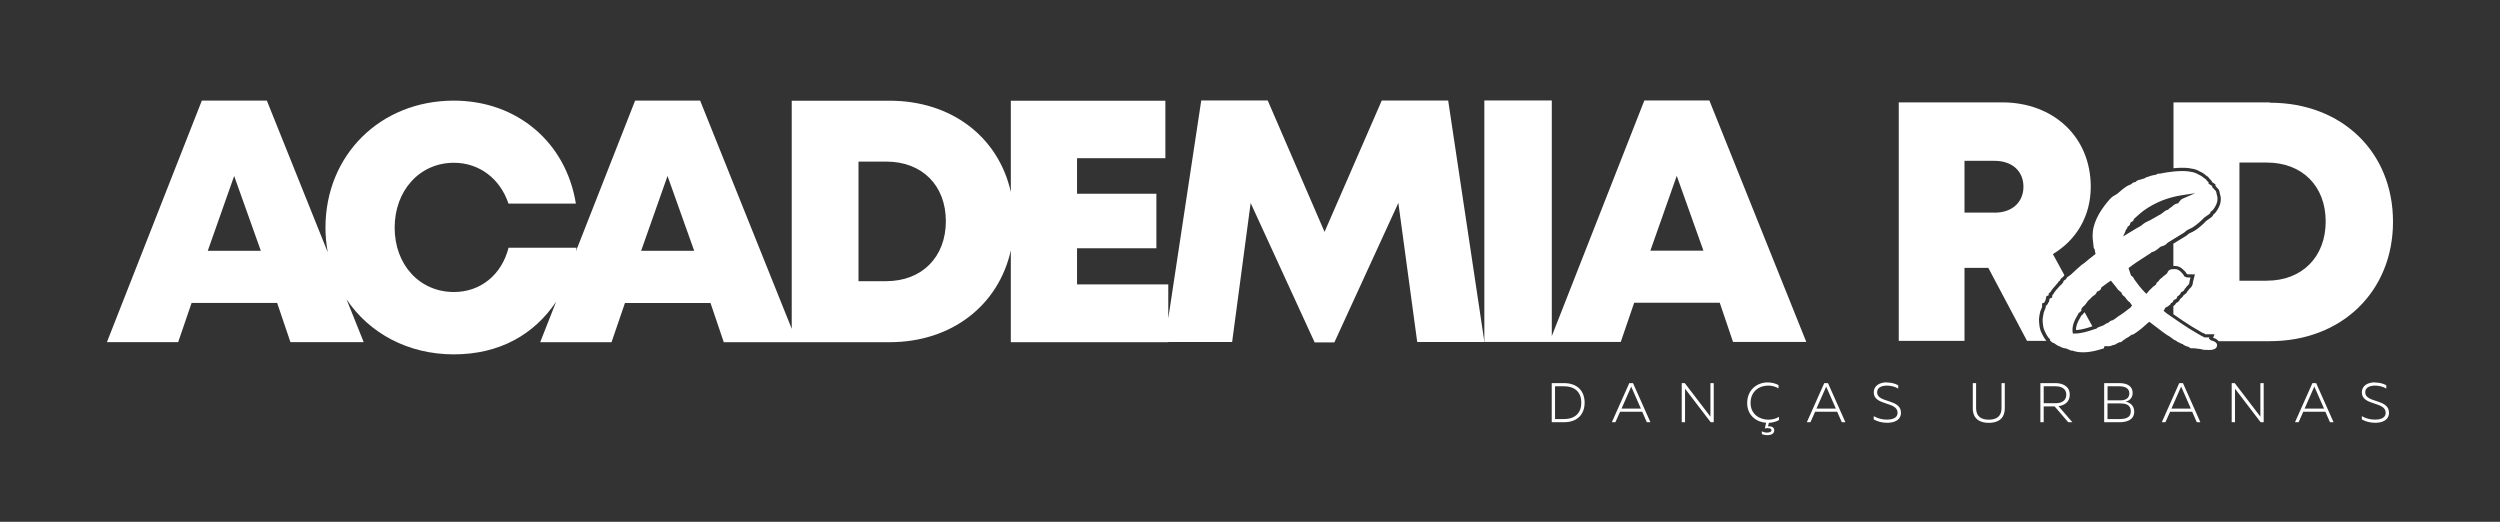 <?xml version="1.0" encoding="UTF-8"?><svg id="Camada_1" xmlns="http://www.w3.org/2000/svg" viewBox="0 0 361.71 75.5"><rect x="0" y="0" width="361.71" height="75.5" fill="#333333" stroke="none"/><defs><style>.cls-1{fill:#fff;}</style></defs><g><path class="cls-1" d="M199.92,14.54l-8.28,19.01-8.22-19.01h-9.62l-4.77,31.53v-4.92h-13.2v-5.23h11.48v-7.89h-11.48v-5.14h12.78V14.57h-22.36v13.21c-1.77-7.91-8.52-13.21-17.56-13.21h-14.14V47.57l-13.25-33.01h-9.41l-8.58,21.84c.03-.19,.08-.37,.11-.56h-9.84c-.98,3.88-4.02,6.41-7.9,6.41-4.95,0-8.58-3.92-8.58-9.31s3.63-9.39,8.58-9.39c3.68,0,6.69,2.32,7.89,5.91h9.75c-1.42-8.86-8.51-14.9-17.66-14.9-10.63,0-18.57,7.87-18.57,18.38,0,1.23,.12,2.41,.33,3.56l-8.81-21.94h-9.41L15.47,49.5h10.31l1.94-5.67h12.38l1.92,5.67h10.6l-2.48-6.19c3.26,4.87,8.86,7.96,15.51,7.96s11.63-2.88,14.81-7.61l-2.3,5.85h10.32l1.94-5.67h12.38l1.92,5.67h23.97c9.02,0,15.79-5.35,17.56-13.28v13.28h22.78v-.03h9.24l2.68-20.11,9.26,20.17h2.85l9.26-20.18,2.73,20.12h9.72l-5.24-34.93h-9.61ZM30.06,36.29l3.82-10.83,3.86,10.83h-7.69Zm62.7,0l3.82-10.83,3.86,10.83h-7.69Zm35.47,4.39h-4.02V23.38h4.02c5.18,0,8.62,3.44,8.62,8.62s-3.45,8.68-8.62,8.68Z"/><path class="cls-1" d="M247.32,14.54h-9.41l-13.39,34.09V14.54h-9.76V49.47h19.74l1.94-5.67h12.38l1.92,5.67h10.6l-14.02-34.93Zm-8.54,21.73l3.82-10.83,3.86,10.83h-7.69Z"/></g><g><g><polygon class="cls-1" points="314.68 43.63 314.68 43.63 314.69 43.64 314.69 43.64 314.68 43.63"/><path class="cls-1" d="M328.43,14.82h-13.96v9.52c.7-.07,1.49-.1,2.19-.02,.55,.09,.91,.14,1.32,.33,.09,.04,.18,.08,.27,.15,.22,.09,.6,.27,.94,.6l.2,.13c.12,.09,.21,.19,.27,.3,.14,.13,.29,.28,.38,.47,.01,0,.03,.04,.06,.08l.44,.3v.22c.06,.05,.11,.11,.16,.18l.03,.03,.29,.33c.09,.19,.12,.32,.14,.47,.01,.08,.02,.13,.03,.16,.3,.86,.07,1.78-.66,2.7-.09,.1-.18,.18-.27,.25-.06,.15-.15,.28-.29,.4-.19,.13-.29,.2-.4,.28l-.36,.26c-.46,.49-1.03,.98-1.57,1.35-.23,.16-.48,.27-.68,.36-.11,.05-.21,.09-.25,.12h0l-.14,.11c-.08,.08-.19,.18-.36,.28-.52,.31-1.16,.7-1.76,1.07v3.23s.09-.01,.14,0c.48-.03,.91,.15,1.28,.53l.15,.14c.13,.13,.27,.28,.37,.47l.14,.07h1.04l-.29,1.13c-.01,.18-.04,.52-.34,.82-.06,.06-.12,.12-.19,.17-.04,.06-.08,.13-.14,.2l-.1,.1c-.08,.17-.19,.32-.34,.44-.07,.06-.15,.11-.23,.15-.06,.13-.15,.25-.27,.35-.06,.07-.14,.14-.25,.22-.05,.16-.16,.31-.31,.43l-.26,.15c-.07,.16-.18,.27-.27,.34-.04,.04-.09,.06-.13,.09v1.18c.2,.14,.39,.27,.58,.4,.31,.2,.57,.38,.83,.57,.85,.57,1.63,1.05,2.37,1.47l.53,.31,.09-.02,.22,.17h1.34l-.21,.5c.36,.11,.62,.28,.8,.5h7.42c10.42,0,17.81-7.21,17.81-17.28s-7.37-17.22-17.81-17.22Zm-.45,25.8h-3.97V23.52h3.97c5.11,0,8.51,3.4,8.51,8.52s-3.4,8.57-8.51,8.57Z"/></g><path class="cls-1" d="M319.98,49.28l-.1-.05-.29-.23,.08-.18h-.75l-.19-.14h-.06l-.68-.39c-.75-.42-1.53-.92-2.4-1.5-.26-.19-.52-.36-.77-.53-.28-.19-.51-.34-.74-.51l-.2-.14c-.27-.18-.5-.33-.68-.5l-.16-.15,.12-.18s.05-.09,.07-.14l.03-.1,.1-.05c.17-.09,.37-.19,.62-.41,.01-.02,.05-.07,.07-.13l.04-.08,.08-.04s.09-.05,.13-.08c.04-.03,.11-.1,.14-.2l.03-.11,.39-.2c.05-.05,.11-.13,.12-.22l.02-.11,.09-.06c.17-.11,.21-.15,.21-.16l.05-.06c.09-.07,.15-.15,.17-.24l.04-.11,.1-.04c.08-.03,.15-.08,.22-.13,.1-.08,.16-.17,.2-.28l.06-.09,.12-.11s.06-.09,.08-.13l.07-.09c.05-.04,.11-.09,.17-.15,.18-.18,.2-.36,.21-.56l.14-.54-.57-.03-.35-.16-.04-.1c-.06-.14-.16-.26-.3-.4l-.15-.15c-.1-.1-.41-.42-.93-.38-.54-.04-.88,.14-1,.51l-.06,.1-.13,.12c-.1,.08-.16,.12-.22,.18l-.19,.12-.17,.2c-.13,.08-.29,.18-.4,.34l-.13,.19-.15,.11c-.09,.07-.15,.16-.17,.26l-.02,.1-.16,.11c-.09,.06-.17,.11-.28,.21-.15,.15-.31,.31-.55,.54l-.42,.49-.33-.34c-.1-.11-.17-.18-.25-.27-.29-.31-.54-.65-.76-.95-.16-.23-.29-.4-.42-.56l-.04-.08c-.04-.13-.07-.16-.08-.16l-.05-.05c-.07-.11-.18-.18-.21-.2l-.08-.05-.36-1.07,.14-.11c.81-.62,1.67-1.16,2.57-1.74l.15-.1c.21-.1,.32-.2,.41-.29l.05-.05,.07-.02c.13-.03,.3-.09,.48-.2,.21-.11,.37-.26,.51-.38,.13-.11,.24-.2,.36-.25,.19-.05,.38-.1,.51-.18,.16-.08,.26-.18,.36-.31l.06-.05c.74-.46,1.64-1.01,2.32-1.42,.13-.08,.21-.15,.3-.24l.02-.02h0l.14-.11c.06-.04,.16-.09,.33-.17,.21-.1,.43-.19,.62-.33,.52-.35,1.06-.82,1.53-1.31l.4-.29c.11-.08,.22-.16,.4-.28,.06-.05,.11-.12,.13-.21l.02-.09,.08-.05c.09-.06,.17-.13,.25-.21,.61-.77,.81-1.52,.57-2.19-.03-.07-.04-.16-.05-.22-.02-.14-.04-.22-.09-.33l-.28-.29c-.04-.06-.09-.13-.16-.18l-.09-.07v-.18l-.57-.38,.09-.07c-.09-.14-.19-.24-.29-.33l-.05-.07c-.03-.06-.08-.11-.14-.16l-.22-.15c-.25-.23-.51-.39-.87-.55-.11-.07-.17-.1-.23-.12-.37-.17-.68-.22-1.19-.3-1.36-.15-3.06,.13-3.74,.26-.09,.02-.16,.03-.26,.06l-.53,.04-.05,.11-.21,.04c-.24,.04-.46,.08-.75,.17l-.18,.08c-.25,.04-.35,.09-.39,.13-.11,.07-.21,.12-.28,.15l-.07,.02c-.13,.02-.24,.05-.33,.1l-.09,.03c-.11,.01-.26,.04-.4,.1-.12,.05-.2,.11-.28,.19l-.06,.06h-.08c-.16,.03-.29,.09-.39,.17l-.18,.16h0l-.07,.03c-.21,.08-.37,.15-.59,.28-.51,.34-.93,.71-1.33,1.06-.07,.05-.14,.09-.22,.14l-.06,.03s-.1,.05-.16,.09l-.1,.06h0c-.08,.05-.16,.1-.23,.16l-.31,.3c-1.04,1.17-2.33,2.97-2.47,4.8-.06,.61,0,1.19,.07,1.66,.03,.21,.04,.36,.05,.46,0,.05,0,.17,.11,.28l.05,.06v.08c.02,.15,.04,.28,.08,.42l.05,.16-.25,.2c-.45,.35-.92,.72-1.33,1.08-.02,.02-.11,.08-.18,.13-.13,.08-.3,.19-.38,.28-.5,.43-1.04,.93-1.4,1.28l-.07,.05c-.15,.12-.28,.22-.5,.36-.03,.02-.09,.09-.12,.17l-.03,.09-.08,.05c-.07,.04-.16,.11-.26,.19-.04,.05-.08,.14-.09,.19l-.02,.08-.31,.35c-.06,.04-.14,.1-.21,.18-.04,.04-.06,.08-.09,.11l-.41,.46c-.2,.26-.32,.43-.38,.55l-.06,.08-.09,.07v.14s-.03,.07-.03,.09l-.02,.15-.34,.14-.05,.2c-.01,.06-.02,.11-.04,.19v.07l-.06,.05s-.07,.09-.08,.14l-.05,.11-.18,.24-.1,.03-.02,.28-.27,.68c-.05,.2-.1,.47-.14,.75l-.03,.25c0,.51,.08,1.13,.19,1.45,.29,.69,.53,1.11,.81,1.38l.09,.1-.03,.13,.37,.33,.11,.02,.09,.04,.2,.13c.22,.16,.4,.28,.72,.39,.21,.1,.42,.21,.69,.23,.1,.02,.17,.04,.23,.05l.06,.03,.13,.07h.06l.28,.14c.07,.03,.17,.05,.28,.05h.06l.13,.05c1.1,.34,2.49,.23,4.15-.31,.08-.02,.16-.04,.24-.07l.08-.31h.63c.19,0,.36-.04,.49-.12l.1-.04c.11-.01,.27-.04,.42-.12l.24-.16c.08-.02,.14-.05,.2-.08l.06-.04,.11-.03h.16l.36-.3c.07-.03,.13-.06,.17-.1l.12-.1c.3-.15,.57-.32,.83-.53l.1-.08,.11,.04,.29-.18c.21-.14,.39-.27,.47-.33,.37-.26,.68-.53,1.01-.83l.08-.07c.13-.11,.25-.23,.39-.34l.15-.12,.16,.11c.32,.23,.64,.49,.96,.73,.63,.49,1.27,.99,1.87,1.32,.08,.05,.16,.11,.23,.17,.23,.18,.41,.32,.57,.36l.1,.05,.24,.19s.11,.05,.19,.07l.11,.05c.09,.07,.18,.11,.28,.14l.2,.05v.08l.31,.15c.1,.05,.2,.08,.3,.1l.07,.02,.43,.24h.54c.27,.05,.41,.06,.62,.08l.32,.05c.16,.05,.33,.1,.52,.1h.26c.38,.03,.93,.06,1.29-.2,.13-.1,.25-.23,.24-.57-.07-.27-.32-.47-.79-.58Zm-12.47-15.84s.04-.09,.05-.13l.02-.07,.06-.05c.13-.13,.15-.25,.15-.25l.02-.11,.09-.06c.12-.08,.19-.15,.24-.23,.04-.07,.07-.15,.09-.23l.02-.12,.38-.22,.11-.27c.15-.15,.3-.3,.58-.53,.73-.69,2.83-2.38,6.39-2.93l1.91-.29-1.77,.77c-.09,.04-.2,.09-.3,.18l-.32,.38-.05,.13-.16,.03c-.19,.03-.37,.11-.53,.24-.11,.11-.33,.29-.44,.36-.15,.08-.24,.17-.31,.25l-.05,.06-.08,.02c-.15,.03-.27,.09-.38,.17-.19,.16-.43,.34-.67,.5-.22,.1-.27,.13-.28,.14-.31,.19-.68,.4-1.06,.61-.09,.04-.15,.07-.19,.1l-.07,.04c-.1,.03-.19,.07-.26,.12l-.07,.04h-.03l-.25,.14c-.17,.1-.29,.2-.41,.3-.12,.1-.19,.16-.3,.21l-.45,.25c-.14,.09-.33,.2-.54,.33l-.22,.13c-.19,.11-.38,.22-.55,.33l-.71,.44,.35-.76Zm.83,10.98c-.73,.59-1.36,1.05-1.98,1.43l-.16,.14c-.1,.06-.17,.11-.26,.17l-.05,.04c-.05,.04-.12,.08-.17,.11l-.08,.03c-.27,.05-.41,.17-.53,.29l-.05,.05-.06,.02c-.17,.05-.31,.14-.43,.22l-.23,.15c-.07,.04-.15,.06-.23,.09-.2,.07-.36,.12-.57,.22-.07,.04-.15,.09-.22,.16l-.05,.04h-.07c-.09,.03-.18,.05-.26,.08-.85,.29-1.82,.6-2.79,.6h-.24l-.03-.21c-.1-.68,.1-1.43,.62-2.29,.08-.12,.14-.24,.19-.35l.08-.15,.19-.11,.21-.26-.04-.12,.05-.13c.03-.05,.09-.17,.22-.28,.09-.07,.2-.14,.28-.27l.12-.15c.09-.09,.14-.18,.26-.36l.09-.1c.1-.08,.15-.12,.18-.16l.13-.13c.07-.07,.14-.14,.22-.23l.06-.05c.18-.11,.5-.32,.61-.59l.06-.16h.12c.09-.05,.18-.09,.29-.17,.13-.1,.17-.22,.19-.32l.02-.08,.06-.05c.06-.05,.2-.16,.51-.37,.2-.16,.41-.3,.62-.44l.2-.13,.14,.19c.19,.25,.37,.47,.55,.67,.03,.04,.07,.09,.11,.15,.1,.15,.18,.26,.33,.4l.4,.32,.02,.09c.04,.21,.25,.38,.45,.52l.06,.07c.1,.16,.23,.31,.33,.43,.1,.14,.22,.22,.3,.27l.06,.03,.07,.12c.04,.06,.07,.12,.12,.18l.13,.19-.18,.15Z"/><g><path class="cls-1" d="M301.61,45.16l-.35,.41-.11,.06v.02c-.07,.12-.14,.25-.22,.38-.4,.65-.58,1.22-.57,1.73,.89-.05,1.79-.35,2.37-.55l-1.12-2.04Z"/><path class="cls-1" d="M296.07,49.3c-.28-.32-.54-.77-.83-1.46-.14-.38-.23-1.06-.23-1.66l.03-.29c.04-.3,.09-.59,.16-.84l.23-.56s.02-.06,.03-.1v-.5l.3-.1,.05-.06c.03-.1,.07-.19,.14-.28,.01-.06,.02-.1,.03-.15l.11-.45,.32-.13v-.26l.24-.19c.08-.14,.2-.31,.41-.58l.4-.45s.06-.09,.1-.13c.06-.08,.14-.14,.21-.2v-.11l.26-.2c.03-.08,.09-.2,.19-.32,.12-.1,.21-.17,.28-.22,.04-.09,.12-.16,.19-.24l-1.67-3.06c3.41-2.04,5.48-5.51,5.48-9.74,0-7.21-5.39-12.21-12.83-12.21h-14.95V49.32h9.51v-10.56h3.45l5.6,10.56h2.8v-.02Zm-7.5-18.54h-4.34v-7.49h4.34c2.66,0,4.19,1.58,4.19,3.74s-1.53,3.76-4.19,3.76Z"/></g></g><g><path class="cls-1" d="M226.27,55.43c2.01,0,3,1.2,3,2.83s-.99,2.83-3,2.83h-1.76v-5.66h1.76Zm0,.46h-1.28v4.74h1.28c1.68,0,2.52-.94,2.52-2.37s-.83-2.37-2.52-2.37Z"/><path class="cls-1" d="M233.21,61.09l2.52-5.66h.54l2.52,5.66h-.52l-.67-1.52h-3.2l-.68,1.52h-.52Zm1.38-1.97h2.82l-1.33-3.02c-.02-.06-.05-.12-.07-.18-.02,.06-.05,.11-.07,.18l-1.33,3.02Z"/><path class="cls-1" d="M243.32,61.09v-5.66h.44l3.71,4.85v-4.85h.48v5.66h-.44l-3.71-4.85v4.85h-.48Z"/><path class="cls-1" d="M257.37,60.79c-.4,.22-.9,.36-1.44,.39l-.13,.51c.5-.06,.9,.14,.91,.56,0,.46-.38,.71-1.01,.71-.32,0-.57-.06-.79-.16v-.4c.2,.11,.46,.19,.74,.19,.45,0,.66-.15,.66-.36,0-.28-.53-.35-.97-.24l.19-.82c-1.36-.09-2.75-1.04-2.74-2.86,0-1.97,1.5-2.98,2.94-2.98,.57,0,1.12,.13,1.59,.38v.49c-.41-.27-.96-.41-1.51-.41-1.24,0-2.53,.8-2.53,2.52,0,1.63,1.32,2.41,2.56,2.41,.6,0,1.13-.15,1.55-.41v.48Z"/><path class="cls-1" d="M261.42,61.09l2.52-5.66h.54l2.52,5.66h-.52l-.67-1.52h-3.19l-.68,1.52h-.52Zm1.38-1.97h2.82l-1.33-3.02c-.03-.06-.05-.12-.07-.18-.02,.06-.05,.11-.07,.18l-1.34,3.02Z"/><path class="cls-1" d="M272.97,55.34c.61,0,1.23,.14,1.67,.4v.48c-.44-.27-1.07-.43-1.63-.43-.77,0-1.42,.28-1.42,.97,0,1.58,3.45,.91,3.45,2.95,0,1.07-.96,1.47-2.01,1.46-.72,0-1.39-.18-1.93-.48v-.48c.58,.34,1.25,.5,1.9,.5,.83,0,1.55-.25,1.55-.98,0-1.68-3.45-.99-3.45-2.97,0-.99,.91-1.44,1.87-1.44Z"/><path class="cls-1" d="M290.06,55.43v3.64c0,1.58-1.06,2.11-2.31,2.11s-2.32-.53-2.32-2.11v-3.64h.48v3.62c0,1.24,.78,1.67,1.84,1.67s1.84-.44,1.84-1.67v-3.62h.48Z"/><path class="cls-1" d="M295.21,61.09v-5.66h2.18c.99,0,2.07,.42,2.07,1.68,0,1.09-.81,1.55-1.63,1.65l2.01,2.33h-.6l-1.97-2.29h-1.58v2.29h-.48Zm.48-2.75h1.72c.74,0,1.55-.28,1.55-1.23s-.81-1.22-1.55-1.22h-1.72v2.45Z"/><path class="cls-1" d="M306.64,55.43c1.14,0,1.92,.45,1.92,1.42,0,.75-.5,1.15-1.02,1.26,.52,.11,1.24,.47,1.25,1.44,0,1.31-1.28,1.54-2.13,1.54h-2.22v-5.66h2.2Zm-.03,.46h-1.68v2.03h1.92c.64,0,1.23-.28,1.23-1s-.57-1.03-1.46-1.03Zm.19,2.48h-1.88v2.26h1.64c.78,0,1.73-.08,1.73-1.13s-.93-1.13-1.5-1.13Z"/><path class="cls-1" d="M312.78,61.09l2.52-5.66h.54l2.52,5.66h-.52l-.67-1.52h-3.19l-.68,1.52h-.52Zm1.38-1.97h2.82l-1.33-3.02c-.03-.06-.05-.12-.08-.18-.02,.06-.05,.11-.07,.18l-1.33,3.02Z"/><path class="cls-1" d="M322.89,61.09v-5.66h.44l3.71,4.85v-4.85h.48v5.66h-.44l-3.71-4.85v4.85h-.48Z"/><path class="cls-1" d="M332.05,61.09l2.52-5.66h.54l2.52,5.66h-.52l-.67-1.52h-3.19l-.68,1.52h-.52Zm1.38-1.97h2.82l-1.33-3.02c-.03-.06-.05-.12-.08-.18-.02,.06-.05,.11-.07,.18l-1.33,3.02Z"/><path class="cls-1" d="M343.59,55.34c.61,0,1.23,.14,1.67,.4v.48c-.44-.27-1.07-.43-1.63-.43-.77,0-1.42,.28-1.42,.97,0,1.58,3.44,.91,3.44,2.95,0,1.07-.96,1.47-2,1.46-.72,0-1.39-.18-1.93-.48v-.48c.58,.34,1.24,.5,1.9,.5,.83,0,1.55-.25,1.55-.98,0-1.68-3.45-.99-3.45-2.97,0-.99,.9-1.44,1.87-1.44Z"/></g></svg>